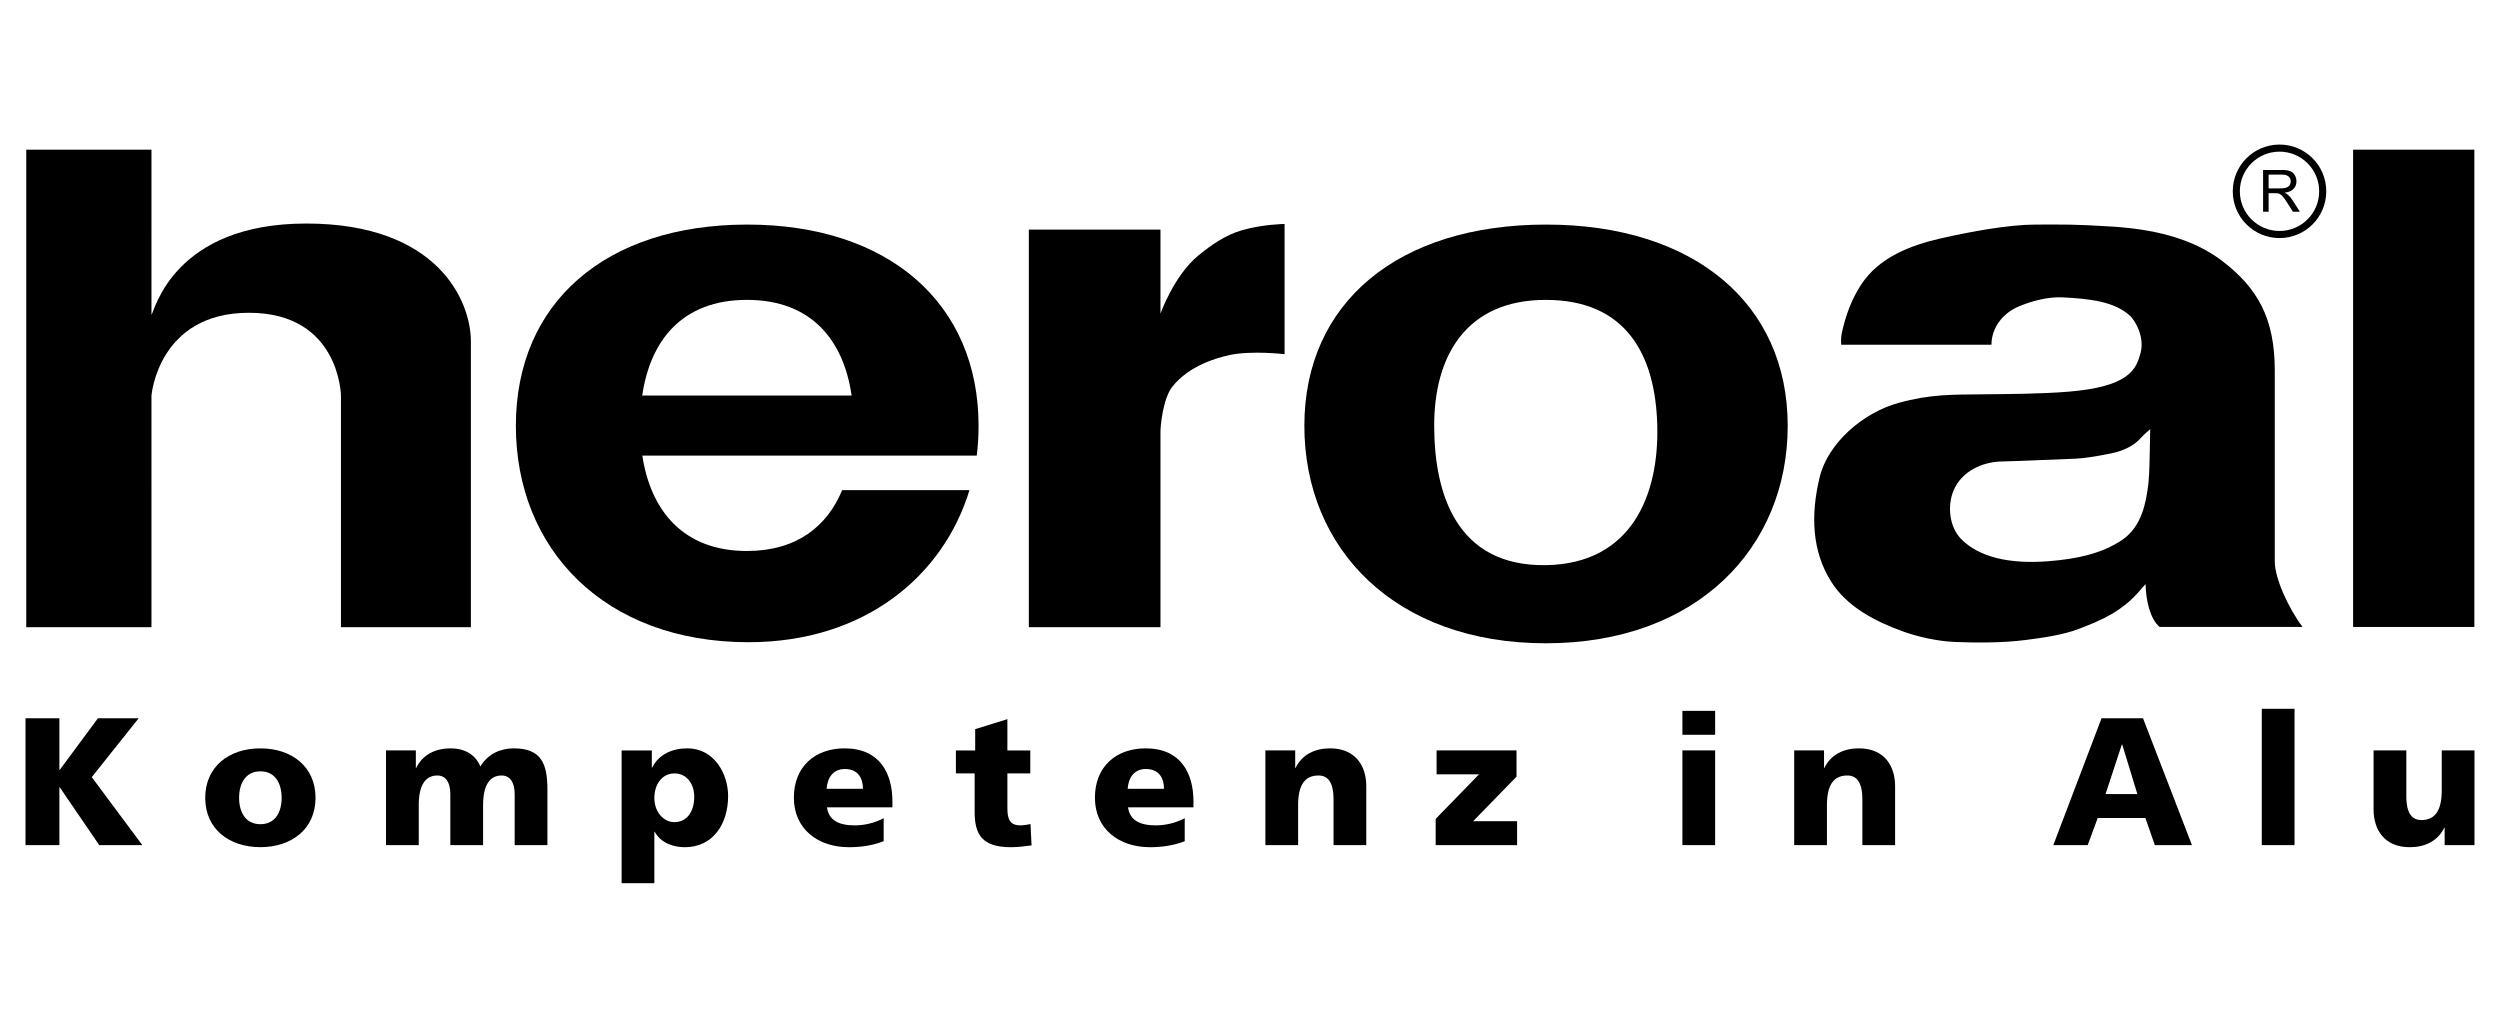 <svg xmlns="http://www.w3.org/2000/svg" width="588" height="242" viewBox="0 0 588 242" fill="none"><path d="M35.623 35.203L35.627 73.949V74.058C36.405 72.949 40.949 52.576 72.015 52.576C103.077 52.576 110.753 70.895 110.753 80.284C110.753 89.669 110.753 147.512 110.753 147.512H80.19V93.035C80.19 93.035 79.933 73.564 58.556 73.564C37.175 73.564 35.627 93.035 35.627 93.035L35.623 147.512H6.176V35.203H35.623Z" fill="black"></path><path d="M533.577 49.794V45.436H535.083C535.417 45.436 535.659 45.451 535.806 45.482C536.005 45.529 536.203 45.618 536.394 45.743C536.589 45.867 536.81 46.085 537.055 46.401C537.304 46.712 537.616 47.159 537.993 47.751L539.293 49.794H540.927L539.223 47.12C538.88 46.599 538.522 46.163 538.141 45.817C537.962 45.657 537.701 45.494 537.359 45.327C538.301 45.198 538.997 44.895 539.448 44.416C539.9 43.938 540.125 43.354 540.125 42.657C540.122 42.117 539.989 41.622 539.717 41.175C539.444 40.727 539.079 40.416 538.624 40.245C538.168 40.066 537.503 39.977 536.627 39.977H532.277V49.794H533.577ZM533.577 41.062H536.682C537.41 41.062 537.943 41.21 538.273 41.51C538.616 41.809 538.783 42.191 538.783 42.657C538.783 42.973 538.697 43.268 538.526 43.537C538.347 43.809 538.094 44.004 537.76 44.128C537.425 44.249 536.962 44.307 536.367 44.307H533.577V41.062Z" fill="black"></path><path d="M363.558 132.924C383.803 132.632 390.215 116.368 389.791 100.064C389.355 83.217 382.297 70.532 363.558 70.532C344.819 70.532 337.322 83.754 337.322 100.064C337.322 116.372 342.714 133.223 363.558 132.924ZM306.785 100.142C306.785 71.17 328.855 52.82 363.628 52.82C398.398 52.82 420.468 71.365 420.468 100.142C420.468 128.916 399.048 151.301 363.582 151.301C328.115 151.301 306.785 129.111 306.785 100.142Z" fill="black"></path><path d="M302.131 52.676V83.305C302.131 83.305 294.497 82.399 289.291 83.488C286.244 84.13 279.723 85.963 275.774 90.897C273.486 93.757 272.941 100.282 272.941 101.55V147.51H241.98V54.01H272.941V73.788C272.941 73.788 276.085 64.804 281.921 60.038C284.863 57.641 288.127 55.314 292.092 54.158C296.952 52.742 302.131 52.676 302.131 52.676Z" fill="black"></path><path d="M200.303 93.034C198.424 80.115 190.953 70.532 175.677 70.532C160.405 70.532 152.931 80.115 151.051 93.034H200.303ZM121.332 100.142C121.332 71.17 142.46 52.82 175.743 52.82C209.031 52.82 230.159 71.365 230.159 100.142C230.159 102.551 230.015 104.893 229.731 107.158H151.075C153.024 120.041 160.654 129.593 175.677 129.593C187.319 129.593 194.517 123.858 198.078 115.282H228.019C221.953 135.254 203.591 151.048 176.047 151.048C142.098 151.048 121.332 129.111 121.332 100.142Z" fill="black"></path><path d="M553.451 147.462H581.968V35.203H553.451V147.462Z" fill="black"></path><path d="M536.142 34C530.069 34 525.146 38.922 525.146 44.996C525.146 51.07 530.069 55.992 536.142 55.992C542.216 55.992 547.138 51.07 547.138 44.996C547.138 38.922 542.216 34 536.142 34ZM545.469 44.996C545.469 50.151 541.294 54.326 536.142 54.326C530.991 54.326 526.812 50.151 526.812 44.996C526.812 39.844 530.991 35.669 536.142 35.669C541.294 35.669 545.469 39.844 545.469 44.996Z" fill="black"></path><path d="M505.733 100.944C505.733 100.944 504.262 102.17 503.604 102.925C500.873 106.045 496.671 106.617 494.939 106.948C493.212 107.283 490.13 107.812 488.204 107.878C481.753 108.096 477.049 108.388 470.745 108.54C466.127 108.652 461.387 110.886 459.504 115.306C457.94 118.975 458.489 123.975 461.267 126.784C465.438 131.002 472.453 132.714 481.718 132.006C488.729 131.465 494.453 130.131 499.103 127.006C503.752 123.885 504.795 118.123 505.313 113.613C505.558 111.485 505.639 105.96 505.651 104.948C505.667 103.738 505.733 100.944 505.733 100.944ZM496.647 53.284C505.838 53.856 515.402 55.782 522.771 61.455C530.981 67.774 535.028 74.84 535.028 87.162C535.028 99.489 535.028 128.154 535.028 132.076C535.028 135.994 538.184 142.959 541.561 147.461C527.503 147.461 507.955 147.461 507.955 147.461C505.698 145.574 504.725 141.27 504.636 137.364C504.169 137.944 503.846 138.251 503.32 138.87C499.107 143.815 494.321 145.862 488.901 147.932C485.173 149.36 480.379 150.009 476.438 150.527C470.706 151.274 464.006 151.161 459.749 150.986C455.497 150.815 450.757 149.663 447.68 148.554C441.221 146.224 434.481 142.831 430.688 136.804C426.147 129.594 425.851 121.068 427.98 112.263C429.933 104.186 438.186 97.061 446.543 94.758C454.111 92.672 459.36 92.832 465.776 92.75C471.804 92.672 479.547 92.684 486.403 92.131C500.772 90.972 502.472 86.879 503.476 82.941C504.48 78.999 501.994 75.174 500.931 74.221C497.219 70.891 491.504 70.272 485.161 69.941C481.788 69.766 478.006 70.731 474.804 72.081C471.029 73.669 468.391 77.104 468.391 81.089L433.049 81.085C433.049 81.085 432.937 79.54 433.158 78.497C434.073 74.225 435.485 70.369 437.769 66.902C441.948 60.552 449.271 57.719 456.349 56.097C463.57 54.443 472.558 52.821 478.737 52.821C485.986 52.821 487.461 52.712 496.647 53.284Z" fill="black"></path><path d="M6 168.93H13.969V181.073H14.054L23.039 168.93H32.622L21.583 182.782L33.478 198.773H23.338L14.054 185.171H13.969V198.773H6V168.93Z" fill="black"></path><path d="M61.24 199.253C68.602 199.253 74.213 194.969 74.213 187.654C74.213 180.303 68.602 176.016 61.24 176.016C53.882 176.016 48.268 180.303 48.268 187.654C48.268 194.969 53.882 199.253 61.24 199.253ZM61.24 193.852C57.691 193.852 56.236 190.926 56.236 187.654C56.236 184.346 57.691 181.416 61.24 181.416C64.793 181.416 66.244 184.346 66.244 187.654C66.244 190.926 64.793 193.852 61.24 193.852Z" fill="black"></path><path d="M90.791 176.498H97.806V180.611H97.892C99.429 177.42 102.503 176.012 106.005 176.012C109.172 176.012 111.783 177.374 112.981 180.268C114.775 177.288 117.72 176.012 120.88 176.012C127.296 176.012 128.751 179.63 128.751 185.65V198.778H121.051V186.801C121.051 184.28 120.152 182.397 117.977 182.397C115.246 182.397 113.623 184.58 113.623 189.369V198.778H105.919V186.801C105.919 184.28 105.024 182.397 102.845 182.397C100.114 182.397 98.491 184.58 98.491 189.369V198.778H90.791V176.498Z" fill="black"></path><path d="M146.203 207.731H153.903V195.63H153.989C155.448 198.28 158.359 199.264 161.055 199.264C167.697 199.264 171.253 193.79 171.253 187.23C171.253 181.868 167.868 176.012 161.701 176.012C158.183 175.996 154.931 177.409 153.394 180.529H153.308V176.506H146.203V207.731ZM163.284 187.405C163.284 190.938 161.526 193.366 158.615 193.366C156.047 193.366 153.903 190.938 153.903 187.704C153.903 184.381 155.79 181.911 158.615 181.911C161.611 181.911 163.284 184.467 163.284 187.405Z" fill="black"></path><path d="M209.895 189.887V188.478C209.895 181.852 206.899 176.012 198.647 176.012C191.724 176.012 186.717 180.276 186.717 187.622C186.717 194.941 192.324 199.264 199.674 199.264C202.534 199.264 205.358 198.836 207.841 197.852V192.432C205.53 193.661 203.133 194.128 201.039 194.128C197.281 194.128 194.935 192.941 194.507 189.887H209.895ZM194.421 185.525C194.592 182.965 195.915 180.872 198.693 180.872C201.767 180.872 202.966 182.965 202.966 185.525H194.421Z" fill="black"></path><path d="M224.828 176.502H229.365V171.495L236.937 169.145V176.502H242.326V181.903H236.937V190.078C236.937 192.763 237.579 194.125 240.018 194.125C240.789 194.125 241.598 193.953 242.373 193.825L242.625 198.833C241.174 199.004 239.719 199.261 237.793 199.261C230.906 199.261 229.237 196.222 229.237 190.93V181.903H224.828V176.502Z" fill="black"></path><path d="M280.702 189.887V188.478C280.702 181.852 277.71 176.012 269.457 176.012C262.535 176.012 257.527 180.276 257.527 187.622C257.527 194.941 263.13 199.264 270.48 199.264C273.344 199.264 276.169 198.836 278.648 197.852V192.432C276.34 193.661 273.943 194.128 271.85 194.128C268.091 194.128 265.741 192.941 265.313 189.887H280.702ZM265.228 185.525C265.399 182.965 266.726 180.872 269.5 180.872C272.574 180.872 273.772 182.965 273.772 185.525H265.228Z" fill="black"></path><path d="M297.617 176.498H304.633V180.611H304.718C306.259 177.42 309.333 176.012 312.839 176.012C318.912 176.012 321.348 180.268 321.348 184.879V198.778H313.648V188C313.648 183.809 312.197 182.397 310.103 182.397C306.94 182.397 305.317 184.58 305.317 189.369V198.778H297.617V176.498Z" fill="black"></path><path d="M337.67 192.601L347.872 182.119H337.884V176.496H356.685V182.667L346.475 193.153H356.825V198.776H337.67V192.601Z" fill="black"></path><path d="M403.401 172.818H395.701V167.195H403.401V172.818ZM395.701 176.495H403.401V198.774H395.701V176.495Z" fill="black"></path><path d="M421.996 176.498H429.012V180.611H429.097C430.638 177.42 433.712 176.012 437.218 176.012C443.291 176.012 445.727 180.268 445.727 184.879V198.778H438.027V188C438.027 183.809 436.576 182.397 434.482 182.397C431.319 182.397 429.696 184.58 429.696 189.369V198.778H421.996V176.498Z" fill="black"></path><path d="M482.939 198.773H491.029L493.383 192.388H504.593L506.818 198.773H515.55L504.036 168.93H494.282L482.939 198.773ZM502.709 186.766H495.223L499.06 175.101H499.145L502.709 186.766Z" fill="black"></path><path d="M531.973 198.773H539.673V166.707H531.973V198.773Z" fill="black"></path><path d="M581.999 198.776H574.983V194.663H574.898C573.357 197.858 570.283 199.262 566.777 199.262C560.703 199.262 558.264 195.005 558.264 190.395V176.496H565.968V187.274C565.968 191.465 567.419 192.877 569.512 192.877C572.676 192.877 574.298 190.694 574.298 185.904V176.496H581.999V198.776Z" fill="black"></path></svg>